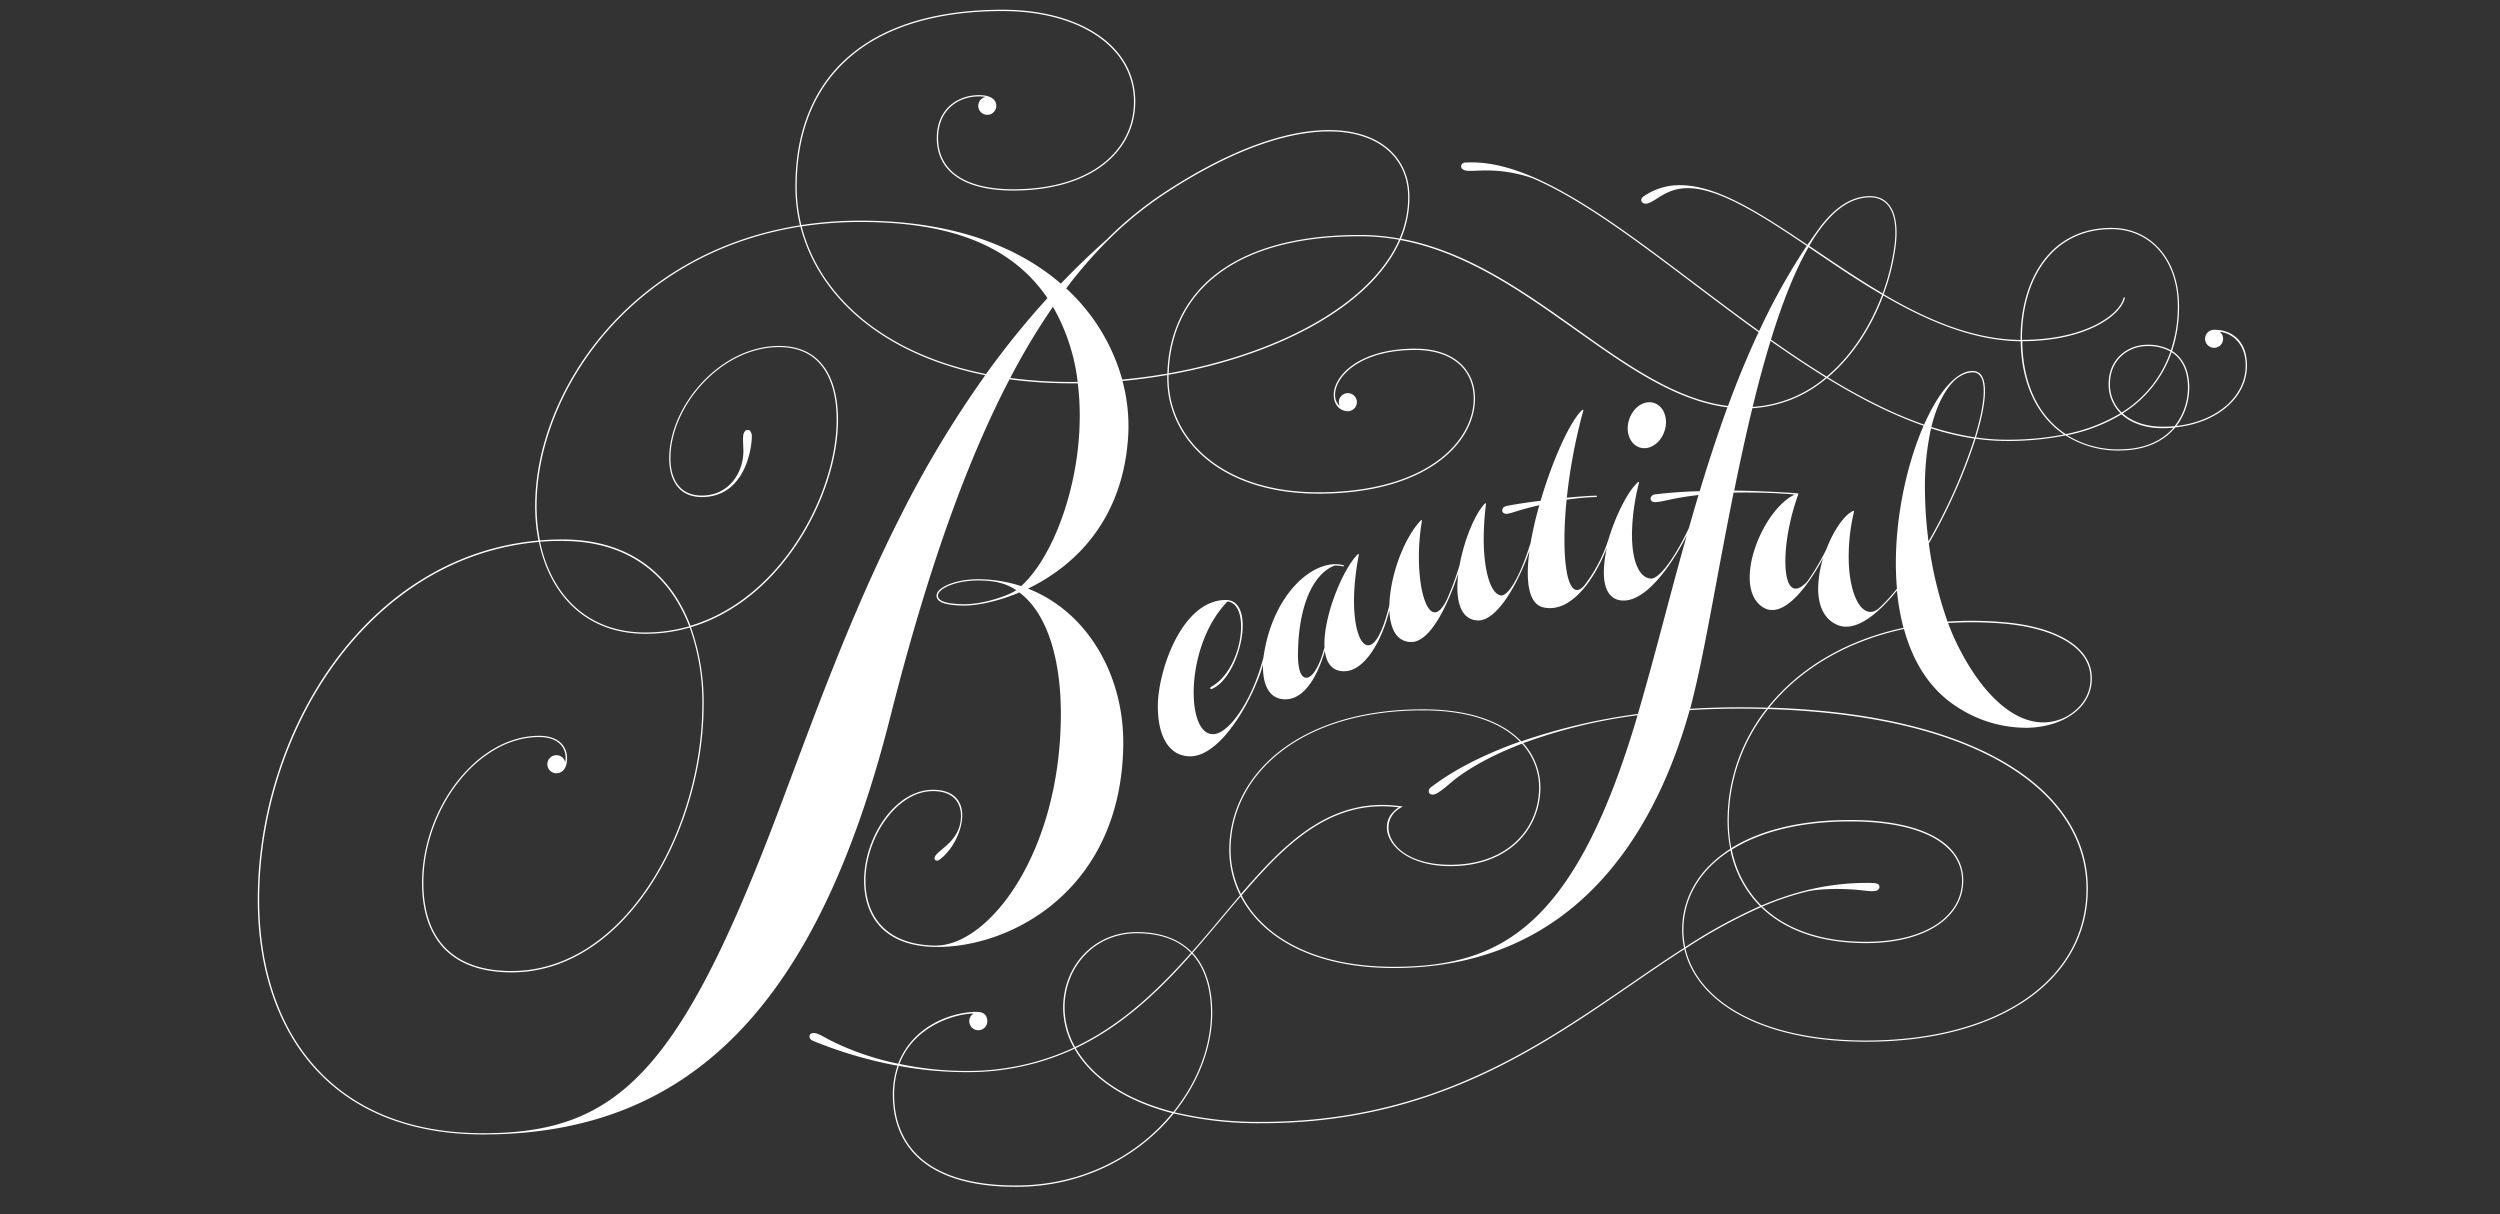 <?xml version="1.0" encoding="UTF-8"?>
<svg xmlns="http://www.w3.org/2000/svg" viewBox="0 0 992.13 481.89">
  <rect x="0" y="0" width="992.13" height="481.89" fill="#333333" stroke="none"/>
  <defs>
    <style>.cls-1{fill:#fff;fill-rule:evenodd;}.cls-2{fill:none;}</style>
  </defs>
  <title>Beautiful New W</title>
  <g id="Layer_2" data-name="Layer 2">
    <g id="Layer_1-2" data-name="Layer 1">
      <path class="cls-1" d="M463.27,148.25c.86-30.78,23.7-55,76.4-55a89.51,89.51,0,0,1,15.76,1.42,41.18,41.18,0,0,0,3.39-17C558.6,63,547.51,52.07,527.15,52.16c-16.12.08-38,7.09-64.84,24.72A145.56,145.56,0,0,0,439.5,95.54a179.93,179.93,0,0,0-16.38,18.91,77.15,77.15,0,0,1,22.23,36.18C451.38,150.07,457.38,149.28,463.27,148.25Zm.54-.1c42.46-7.51,79.9-26.87,91.4-53a88,88,0,0,0-15.54-1.39C487.23,93.75,464.7,117.79,463.81,148.15ZM388.23,42a3.59,3.59,0,0,1,2.89-3.52,13.77,13.77,0,0,0-2.55-.22c-8.57,0-16.28,5.57-16.28,16.51,0,13.12,10.89,20.34,29.77,20.34,31.32,0,47.95-15.72,47.95-34.72,0-22.4-22.6-36-52.06-36-55.2,0-81.77,27.72-81.77,69.62A64,64,0,0,0,318,89.33a154.16,154.16,0,0,1,23.5-1.76c36.88,0,62.6,10.4,79.5,25q8.58-9,18-17.35a145.94,145.94,0,0,1,23-18.79c26.86-17.66,48.87-24.73,65.12-24.81,20.58-.09,32,11,32.21,26.05A42,42,0,0,1,556,94.74c24.43,4.56,45.44,18.64,65.29,32.69,12.06,8.54,23.72,17.08,35.47,23.48,9.52,5.19,19.1,9,29,10.2,3.68-10,7.69-19.78,12.14-29.27C665.38,108.44,634.6,82,608.05,70.67a55.86,55.86,0,0,0-19.86-3c-3.84.1-6.5.48-7.73-.52a1.37,1.37,0,0,1-.29-2,1.8,1.8,0,0,1,1.61-.63c13.59-.82,28.88,5.59,45.35,15.64,21.71,13.23,45.81,33.1,71,51.21A255.36,255.36,0,0,1,717,97.56c-8.73-5.88-17-11.37-24.9-15.57-9.19-4.92-16.38-7.36-22.51-7.32-8.12.06-11.86,4.74-15.5,6-2.33.78-3.82-1.35-1.81-2.74a24.86,24.86,0,0,1,14.24-4.44c14.75-.12,31.92,11,50.78,23.69q1.77-2.62,3.62-5.19c6.21-8.88,13.21-14.15,21.16-14.15,7.61,0,11.92,6.56,10.2,19.92a87.85,87.85,0,0,1-4.74,19c17,10,35.43,18,54.33,18.14v-.58c0-23.11,11.66-43.88,36.08-43.88,15.42,0,26.82,12.23,26.82,31.2A55.34,55.34,0,0,1,862,139.28c4.72,3,6.82,8.3,6.82,14.47a25.42,25.42,0,0,1-5.08,15.3c16.16-1.86,27.45-11.72,27.45-24,0-8.92-5.6-12.84-10.29-13.4a3.58,3.58,0,1,1-2.08-.78c6.71,0,12.9,4.23,12.9,14.18,0,12.78-11.85,22.83-28.44,24.56-4.32,5.27-11.46,9.18-22.36,9.18a38.55,38.55,0,0,1-21.22-6A115.9,115.9,0,0,1,796.33,175a86.48,86.48,0,0,1-12.3-.9,218.6,218.6,0,0,1-18.57,41.59,151.48,151.48,0,0,0,7.44,31,145.15,145.15,0,0,1,22.39.24c19.59,1.67,33.68,9.07,34.78,20.64,1.18,12.4-10.37,20.88-25.4,21.25a50.15,50.15,0,0,1-28-8.27c-11.24-7.17-17.69-18.54-21.08-30.94-23.31,5-41.57,16.33-53.51,31.21,83.56,2.6,126.48,33.18,126.48,71.83,0,36.28-34.87,60.76-88,60.76-41.61,0-67.19-15.67-72.11-36.74-1.47.94-2.93,1.9-4.39,2.86-8.46,5.58-17,11.58-25.88,17.59C602.7,421.26,562,445.75,500.72,445.75a143,143,0,0,1-34.89-3.89C452.24,458.58,430.34,471,403.22,471c-37.56,0-48.9-18-48.9-36.43a35,35,0,0,1,1.87-11.64A169.56,169.56,0,0,1,323,413.21c-.84-.36-1.5-.66-1.69-1.49-.24-1,.29-1.52,1.16-1.72,1.55-.36,3.77,1.15,7.18,2.93a109.75,109.75,0,0,0,26.79,9.2c5.6-14.76,20.92-20.58,31.23-20.58,2.71,0,4.15,1.4,4.15,3.73a3.58,3.58,0,1,1-5.45-3.06c-7.16.09-23.55,4.71-29.42,20A127.63,127.63,0,0,0,384.43,425a99.43,99.43,0,0,0,41.72-9.23,32.75,32.75,0,0,1-4.24-15.87c0-16.34,12-30,29.2-30,9.9,0,17,3,21.86,7.91,2.64-3,5.22-6,7.76-9,3.87-4.58,7.64-9.13,11.39-13.51a39.91,39.91,0,0,1-4.28-18c0-29.44,27-55.8,76.82-55.8,19.48,0,32,5.34,39.07,12.72A237.47,237.47,0,0,1,650,283.33c1.83-6.23,3.62-12.63,5.41-19.15,4.55-16.66,9-34.13,14-51.72-4.22,8.39-14.87,26-25.21,25.87-6.08-.1-7.78-5.65-7.71-11.59a45.93,45.93,0,0,1,1.23-9.44c-4.35,11.36-13.78,26.29-25.19,23.75-6.08-1.35-7.16-10.68-5.55-22.5-3.72,11-12.47,28.28-20.78,27.67-5.74-.43-7.82-6-7.84-13a44.27,44.27,0,0,1,.37-5.62c-4.32,12.94-11.25,27.34-18.77,27.19-5.85-.11-8.33-5.52-8.58-12.6-2.74,11.42-9.69,24.63-18.44,24.19-4.45-.23-6.59-3.41-7.17-8.05-3.49,11.95-9.1,19.54-16.18,19.19-6.5-.33-8.56-6.76-8.36-13.73-3.71,13.15-16.44,36.36-28.9,36.36-8,0-12.84-7.3-12.84-19.86,0-13.92,9.45-42.19,27-42.19,4.67,0,6.65,4.32,6.68,10,.06,9.3-5.13,22.18-12.13,25.27-.51.23-.76-.06-.76-.31s.32-.46.55-.59c7.31-4.08,11.89-15.24,11.68-24.46-.12-5-1.79-8.87-5.35-9.31-9.32,9.53-13.41,24.45-13.45,36,0,9.68,2.71,16.66,7.68,16.66,6.18,0,15.42-13,20-30.43.15-1,.28-1.82.43-2.65,4.25-23.59,20-36.81,31.28-34a.26.26,0,1,1-.12.51,12.43,12.43,0,0,0-3.35-.34c-9.51,3.73-14.52,18.14-14.52,35.59,0,5.77,1.25,8.93,3.28,8.93,2.19,0,5-3.67,7.25-12.08C525,245.08,532.78,226,538.78,220c.2-.2.55-.16.47.25-2.71,13.95-2.26,24.95-.32,30.94,1,3.2,2.47,4.9,4.09,4.9,3.44,0,6.48-8.14,8.37-16,.27-11.24,5.46-26.09,12.43-33.54.27-.29.54-.12.47.23a84.77,84.77,0,0,0-1.19,15.52c.12,8.53,1.56,15.63,3.7,18.87,2,3,4.65,2.82,7.79-4.12a124.88,124.88,0,0,0,4.65-12.75c1.78-9.85,6-20.22,10-24.44.21-.23.52-.17.47.23a113.52,113.52,0,0,0-.9,14.75c.21,13.71,3.39,21.31,7,21.45,2.44.1,6.93-5.92,11.62-20.88a146.74,146.74,0,0,1,3.45-14.93c-2.14.51-4.2,1-6.14,1.57-3.71,1-6.45,2.21-7.55,1.76a1.3,1.3,0,0,1-.88-1.88c.31-.78,1-1,1.9-1.2,3.53-.68,8.23-1.39,13.18-2,4.76-16.21,11.76-31.74,16.51-36,.26-.23.54-.12.47.12a216.26,216.26,0,0,0-6.57,34.67c4.43-.43,8.54-.73,11.62-.81a.27.27,0,1,1,0,.53,94.14,94.14,0,0,0-11.71,1.08c-.57,5.67-.85,11-.86,15.64,0,16.16,3,23.74,7.73,18.57a59.56,59.56,0,0,0,9.88-18.93c2.93-9.44,7.56-18.64,11.55-22.24.3-.27.49,0,.43.26a86.54,86.54,0,0,0-2.79,19.89c-.09,12.06,3.25,17.85,7.49,18.1,3,.18,8.82-6.9,15.1-20.05,1.24-4.37,2.51-8.75,3.82-13.11-3.14.35-6.23.8-9.23,1.39-3.77.74-7.78,1.83-8.85,1.31a1.3,1.3,0,0,1-.75-1.94c.37-.75,1.07-1,2-1.06,4.31-.52,9.73-1,17.3-1.24,3.38-11.18,7-22.33,11-33.26-9.95-1.27-19.55-5.06-29.06-10.25-11.77-6.41-23.44-15-35.52-23.5-19.9-14.08-40.86-28.12-65.2-32.63-11.53,26.48-49.33,45.92-92,53.45v1.36c0,23.93,21,45.29,59.41,45.29,43.28,0,61.68-20.41,61.68-37.22,0-10.54-7.4-19.26-23.26-19.26-21.91,0-31.57,10.51-31.75,17.57a6,6,0,0,0,1.85,4.72,3.58,3.58,0,1,1,3.21,2c-3,0-5.7-2.43-5.59-6.73.19-7.5,10.27-18.08,32.28-18.08,16.1,0,23.78,8.92,23.78,19.79,0,17.25-18.8,37.75-62.2,37.75-38.59,0-59.94-21.5-59.94-45.82v-1.27c-5.85,1-11.79,1.81-17.77,2.36a68.47,68.47,0,0,1,2.32,20.9c-1.73,34.47-21.68,52.79-39.82,61.51,23.75,9.25,38.16,34.56,37.82,62-.72,57.88-45,80.8-74.86,80.2-20.43-.41-28-12.56-28-26.29,0-17.15,12.26-36.07,27.36-36.07,7.64,0,11.6,3.94,11.6,10.08,0,6.45-4.12,14.09-9,17.64-1.15.84-2,.2-2-.52,0-3.07,10.49-6.14,10.49-16.85,0-5.25-3.05-9.82-11.08-9.82-14.59,0-26.81,18.64-26.81,35.55,0,13.34,7.44,25.35,27.46,25.75,21.43.43,50-36.9,50.07-91.83.05-21.16-5.12-39.83-16.46-48.31-9.16,3.86-17.51,5.3-22.33,5.21-7.35-.15-10.53-1.41-10.53-3.94,0-3.41,8-6.71,17.26-6.52a55.83,55.83,0,0,1,16.31,2.73c12.1-10.87,22.76-37.86,23.23-65.66a104.75,104.75,0,0,0-.76-14.82l-2.72,0a182.57,182.57,0,0,1-24.37-1.58c-17,32.53-32.64,75.95-47.37,134.2-28.78,113.75-79,165.47-161.56,165.47-61.43,0-89.41-41.74-89.41-93.18,0-67,43.39-136.58,111.39-142.51a70.48,70.48,0,0,1-1.31-13.72c0-44.33,36.71-100.55,105.11-111.37A64.86,64.86,0,0,1,315.65,74c0-42.25,26.86-70.14,82.3-70.14,29.54,0,52.59,13.64,52.59,36.51,0,19.4-17,35.25-48.48,35.25-19,0-30.3-7.29-30.3-20.87,0-11.27,8-17,16.81-17,2.58,0,4.54.55,5.65,1.6a3.58,3.58,0,1,1-6,2.66ZM784.18,173.61a84.39,84.39,0,0,0,12.15.89,115.75,115.75,0,0,0,22.73-2.07c-10.27-7-16.88-19.6-17.15-37-19-.18-37.44-8.2-54.52-18.17-4.61,12.26-12,24.06-22,32.49,12.64,7.74,25.44,14.32,38.2,18.76,3.38-7.65,7.25-13.76,11.22-17.44,2.81-2.59,5.63-4,8.36-3.82C789.45,147.54,788.76,158.76,784.18,173.61ZM766.34,170a108.25,108.25,0,0,0-2.42,24.87,166.33,166.33,0,0,0,1.42,20,215.85,215.85,0,0,0,18.16-40.81A108.81,108.81,0,0,1,766.34,170Zm17.33,3.58c4.5-14.58,5.19-25.5-.52-25.8-3.17-.17-6.38,2-7.95,3.66-4,4.18-6.9,10.45-8.73,18A109.3,109.3,0,0,0,783.67,173.54ZM603.18,294.31c-7-7.18-19.31-12.4-38.52-12.4-49.62,0-76.29,26.24-76.29,55.28a39.53,39.53,0,0,0,4.12,17.59q2.55-3,5.09-5.81c15.46-17.21,32.89-32.6,58.35-29l.78.11-.69.38c-10.35,5.68-4.9,22.73,19.58,22.73,22.79,0,35.19-14.49,35.19-30.69A25.66,25.66,0,0,0,604,295.13c-13.83,5.3-23.07,11.09-28.09,15.37-2.92,2.5-5.71,4.84-7.3,4.84-.89,0-1.6-.37-1.6-1.42,0-.84.55-1.33,1.31-1.82C576.56,305.82,588.33,299.57,603.18,294.31ZM699,359.38c13-5.54,26.67-9,41.79-9,3.07,0,4.35.09,4.84.8a1.42,1.42,0,0,1-.43,2c-1.3.91-3.93.35-7.75,0-6.77-.65-15.73-.55-20.87.74a118.51,118.51,0,0,0-17.17,5.84c8.91,8.6,22.44,14,41.1,14,24.14,0,38.13-10.5,38.13-24.33,0-14-15.38-23.44-44.36-23.44-20.09,0-35.92,4.23-47,11.19A43.37,43.37,0,0,0,699,359.38Zm-.12.62a209.68,209.68,0,0,0-30,16.42c4.75,20.8,30,36.51,71.64,36.51,53.06,0,87.5-24.4,87.5-60.23,0-38.21-42.55-68.81-126.37-71.31a71.13,71.13,0,0,0-15.58,44.27,56.68,56.68,0,0,0,1,10.93c11.24-7,27.13-11.17,47.17-11.17,29,0,44.89,9.41,44.89,24,0,14.3-14.44,24.86-38.66,24.86C721.63,374.25,707.91,368.78,698.91,360Zm-.41-.41a43.83,43.83,0,0,1-11.72-22.14c-12.26,7.85-18.68,19.08-18.68,31.63a33.29,33.29,0,0,0,.7,6.79A208.37,208.37,0,0,1,698.5,359.59ZM670.73,281.3q9.53-.6,19.68-.61c3.75,0,7.43.06,11,.16,12-15.12,30.47-26.68,54-31.7a91,91,0,0,1-2.6-14.8c-8.54,10.56-17.25,16.8-24.13,13.44-5.32-2.59-7.24-8.29-7.13-14.72a43,43,0,0,1,2-11.68,91.69,91.69,0,0,1-5.75,9.36l-.22.31c-5.49,7.64-12.09,13.42-17.76,10.05-4-2.39-5.58-7.14-5.44-12.63.31-11.93,8.63-27.84,17.9-32.24a239.12,239.12,0,0,0-24.29-.74c-6.5,32.2-11.5,63.16-16.08,81.12C671.58,278.18,671.16,279.74,670.73,281.3Zm17.49-86.61c7.43.05,20.21.66,25.23,1.11.22,0,.27.18.24.27-3.46,9.52-5.18,19.4-5.16,26.67,0,9.88,3,14.16,8.71,8a93.42,93.42,0,0,0,7.57-12.8c2.76-7.24,6.88-13.38,10.52-15.14.36-.18.47.08.41.35a78,78,0,0,0-2.09,18.16c.14,16.28,6.07,25.25,12.05,20.05a71.67,71.67,0,0,0,7.11-7.75c-.26-3-.4-6-.43-9-.19-19.88,4.46-40.64,11-55.66-12.86-4.46-25.71-11.1-38.42-18.9A50,50,0,0,1,695.42,162C692.82,172.73,690.44,183.77,688.22,194.69Zm-19.9,181.49a34.15,34.15,0,0,1-.75-7.1c0-12.84,6.6-24.25,19.1-32.19a56.66,56.66,0,0,1-1.09-11.23A71.62,71.62,0,0,1,701,281.37q-5.21-.15-10.62-.15-10.39,0-19.83.6c-14.88,53-48.52,102.34-117.47,102.34-32.27,0-52.35-12.33-60.73-28.43-3.7,4.32-7.43,8.81-11.25,13.34-2.55,3-5.14,6.06-7.8,9.07,5.41,5.81,7.78,14.22,7.78,23.78,0,13.4-5.34,27.53-14.92,39.5a144,144,0,0,0,34.53,3.8c61.13,0,101.71-24.42,137.17-48.48,8.87-6,17.41-12,25.88-17.6C665.29,378.14,666.8,377.15,668.32,376.18Zm-18.44-92.34a207.52,207.52,0,0,0-45.39,11.09,26.18,26.18,0,0,1,6.82,17.58c0,16.52-12.65,31.22-35.71,31.22-23.62,0-31.12-16.68-20.5-23.33-24.88-3.18-42,12.09-57.12,28.93-1.75,1.93-3.49,3.93-5.23,6,8.22,16,28.1,28.35,60.36,28.35C595.35,383.64,625,368.24,649.88,283.84ZM473,378.53c-12.9,14.58-27.41,28.56-46.08,37.42,6,10.53,18.46,20.16,38.73,25.32,9.6-11.91,14.95-26,14.95-39.35C480.58,392.49,478.27,384.23,473,378.53Zm-46.57,37.65a99.86,99.86,0,0,1-42,9.3A147.62,147.62,0,0,1,356.71,423a34.44,34.44,0,0,0-1.86,11.55c0,18.07,11,35.91,48.37,35.91,26.86,0,48.55-12.21,62-28.71C445,436.51,432.5,426.82,426.41,416.18Zm.23-.69c18.61-8.82,33.07-22.77,46-37.34-4.74-4.88-11.76-7.78-21.51-7.78-16.85,0-28.67,13.4-28.67,29.48A32.16,32.16,0,0,0,426.64,415.49ZM773.09,247.25c1,2.67,2.07,5.2,3.19,7.55,11.27,23.48,27.85,37.64,43.73,29.63,6.44-3.65,10.22-9.55,9.53-16.77-1-11.11-14.69-18.48-34.3-20.16A145.87,145.87,0,0,0,773.09,247.25ZM842,163.7a46,46,0,0,0,19.36-24.19,17.91,17.91,0,0,0-9.16-2.17c-7.56,0-14.85,5.39-14.85,15A15.41,15.41,0,0,0,842,163.7Zm21,5.43a24.77,24.77,0,0,0,5.28-15.38c0-6-2-11.09-6.46-14a46.56,46.56,0,0,1-19.42,24.29c3.75,3.41,9.32,5.28,15.76,5.28C859.8,169.36,861.42,169.28,863,169.13ZM724.48,149.78c-7.33-4.52-14.61-9.42-21.82-14.51-2.28,7.46-4.43,15.36-6.45,23.49l-.66,2.72A49.56,49.56,0,0,0,724.48,149.78Zm-21.66-15c7.3,5.15,14.68,10.11,22.1,14.67,10-8.38,17.4-20.19,22-32.46-10.29-6-20.09-12.78-29.19-18.92C712.15,107.74,707.22,120.45,702.82,134.74ZM718,97.57c9.08,6.12,18.85,12.85,29.12,18.88a87.71,87.71,0,0,0,4.68-18.81c1.71-13.29-2.6-19.32-9.68-19.32-7.66,0-14.45,5.06-20.52,13.64l-.15.19-.18.26Q719.6,94.82,718,97.57Zm101.8,74.71A67.23,67.23,0,0,0,841.53,164a15.9,15.9,0,0,1-4.72-11.66c0-9.93,7.57-15.52,15.38-15.52a18.44,18.44,0,0,1,9.33,2.19,54.94,54.94,0,0,0,2.75-17.4c0-18.75-11.22-30.67-26.29-30.67-24,0-35.55,20.38-35.55,43.35v.58c25.46,0,38.86-10.23,40.31-16.68a.27.27,0,0,1,.52.11c-1.54,6.85-15.34,17.1-40.7,17.1C802.71,152.91,809.42,165.45,819.79,172.28ZM427.68,151.56a78.57,78.57,0,0,0-9.82-29.82A269.36,269.36,0,0,0,400.92,150,182.32,182.32,0,0,0,425,151.58Zm-12-33.26c-15.36-22.65-42-30.2-74.16-30.2a152.46,152.46,0,0,0-23.37,1.75c7,27.36,32.16,50.44,73.16,58.59A337.39,337.39,0,0,1,415.69,118.3ZM214.34,215c4.31,20.62,18.39,36,41.73,36a62.84,62.84,0,0,0,17.43-2.45c-7.49-19.69-23.43-33.87-50.35-33.87Q218.68,214.63,214.34,215Zm83.32-44a3.23,3.23,0,0,1,.69,2.32c0,5-2.91,23.94-19.83,23.94-9.08,0-12.95-6.74-12.95-15.37,0-20.89,20.33-44.6,43.65-44.6,16.6,0,23.35,12.67,23.35,29.39,0,29.15-21.88,71.36-58.38,82.22a88.79,88.79,0,0,1,5.06,30.66c0,49.68-30.78,106.33-76.23,106.33-25.24,0-35.53-14.77-35.53-35.5,0-29.4,21.67-58.38,46.46-58.38,8.31,0,11.1,4.69,11.1,8.81,0,5.06-2.72,6.06-4.24,6.06a3.59,3.59,0,1,1,3.5-4.38c.83-4.12-1.22-10-10.36-10-24.39,0-45.93,28.61-45.93,57.85,0,20.49,10.09,35,35,35,45,0,75.7-56.19,75.7-105.8a88,88,0,0,0-5-30.51,63.23,63.23,0,0,1-17.61,2.48c-23.69,0-37.92-15.61-42.25-36.45-67.67,5.87-111,75.12-111,142,0,51.22,27.81,92.65,88.88,92.65,53.33,0,78.11-24.05,117.59-128.92,13.77-36.56,28.29-77.13,48.27-116.45A425.1,425.1,0,0,1,391,148.91c-41-8.23-66.36-31.41-73.35-59-68.17,10.76-104.7,66.78-104.7,110.86a70,70,0,0,0,1.31,13.68c2.92-.24,5.89-.37,8.91-.37,27.23,0,43.31,14.39,50.85,34.25,36.24-10.76,58-52.7,58-81.72,0-16.61-6.66-28.86-22.82-28.86-23,0-43.13,23.43-43.13,44.07,0,8.48,3.76,14.84,12.43,14.84,11.17,0,16.73-9.64,16.51-18.08-.1-3.84-.43-6.13.57-7.36A1.35,1.35,0,0,1,297.66,171Zm522.76,1.74a38.16,38.16,0,0,0,20.48,5.59c10.43,0,17.34-3.62,21.61-8.58-1.42.12-2.87.19-4.36.19-6.59,0-12.36-1.95-16.23-5.52A67.21,67.21,0,0,1,820.42,172.69ZM403.3,234.2c-4.12-2.7-8.13-3.71-14.34-3.83-9.48-.19-16.72,3.19-16.72,6,0,1.93,2.44,3.26,10,3.41C390.43,239.93,400.69,236.14,403.3,234.2ZM655,159.65c4.19.3,6.83,4.69,6,9.66s-4.73,8.83-8.89,8.53-6.83-4.68-6-9.65S650.88,159.36,655,159.65Z"></path>
      <rect class="cls-2" width="992.13" height="481.89"></rect>
    </g>
  </g>
</svg>
